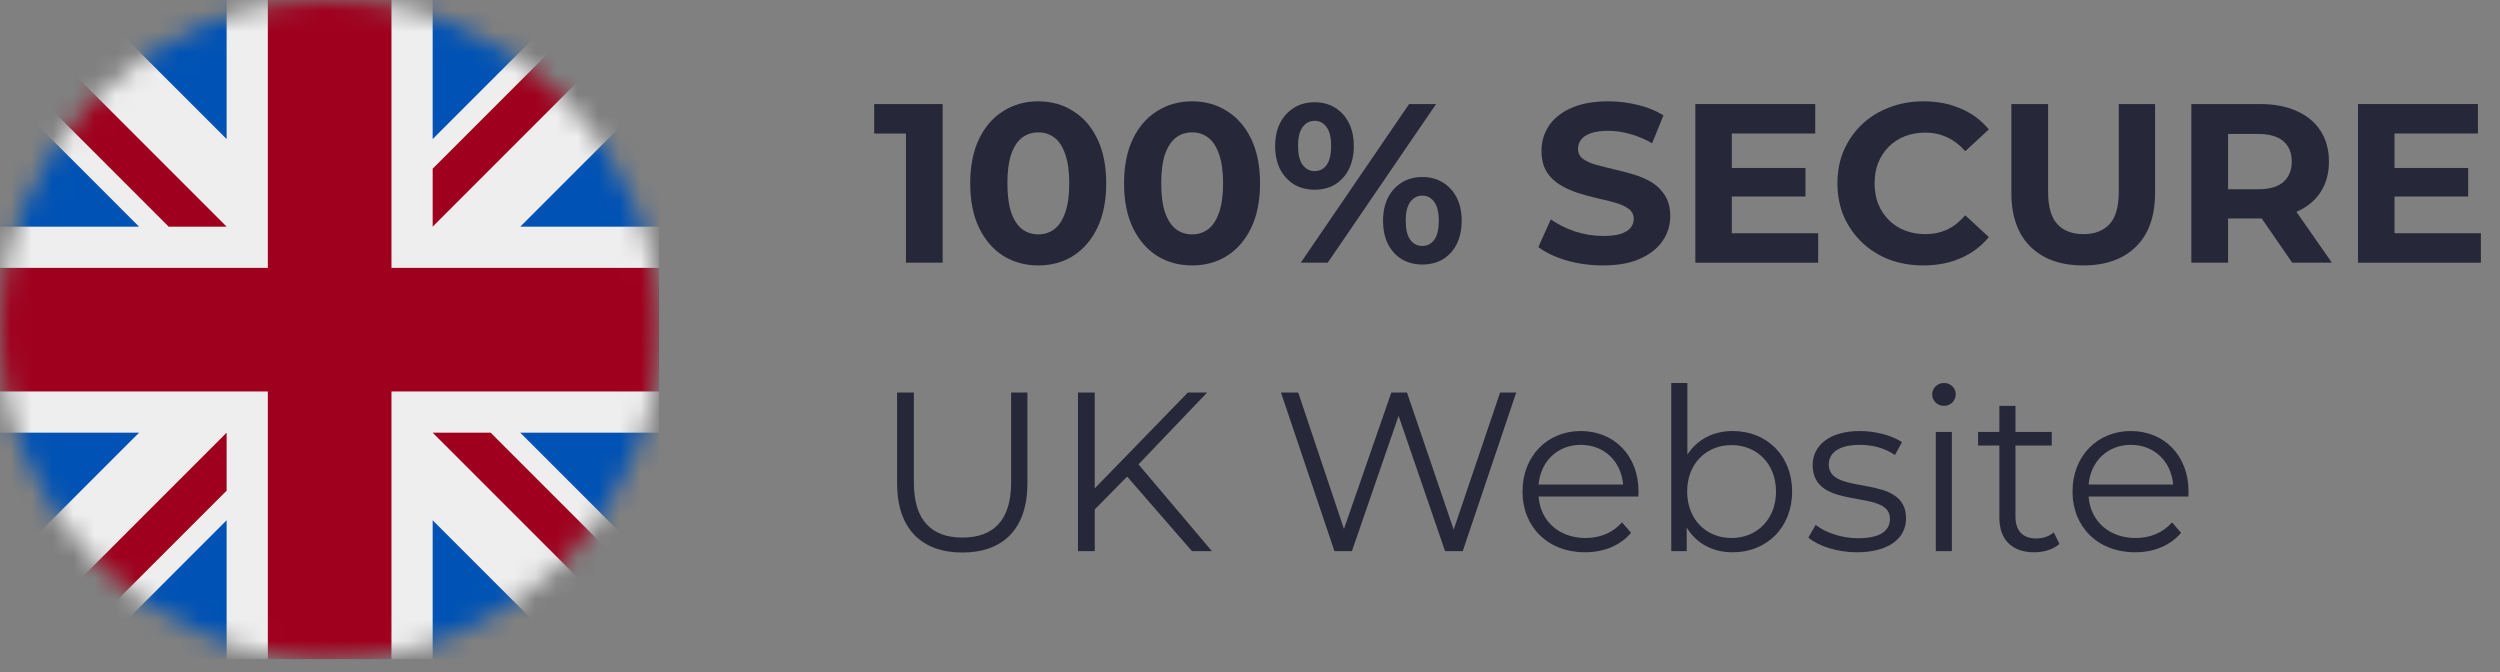 <svg width="119" height="32" viewBox="0 0 119 32" fill="none" xmlns="http://www.w3.org/2000/svg">
<rect x="0" y="0" width="119" height="32" fill="#808080" stroke="none"/>
<g clip-path="url(#clip0_31_2546)">
<mask id="mask0_31_2546" style="mask-type:alpha" maskUnits="userSpaceOnUse" x="-1" y="0" width="33" height="32">
<path d="M15.691 31.385C24.358 31.385 31.384 24.359 31.384 15.692C31.384 7.026 24.358 -6.10352e-05 15.691 -6.10352e-05C7.025 -6.10352e-05 -0.001 7.026 -0.001 15.692C-0.001 24.359 7.025 31.385 15.691 31.385Z" fill="white"/>
</mask>
<g mask="url(#mask0_31_2546)">
<path d="M-0.001 -6.10352e-05L0.489 1.349L-0.001 2.758V4.168L1.961 7.478L-0.001 10.789V12.75L1.961 15.692L-0.001 18.635V20.596L1.961 23.906L-0.001 27.216V31.385L1.348 30.894L2.757 31.385H4.167L7.477 29.423L10.787 31.385H12.749L15.691 29.423L18.634 31.385H20.595L23.905 29.423L27.215 31.385H31.384L30.893 30.036L31.384 28.626V27.216L29.422 23.906L31.384 20.596V18.635L29.422 15.692L31.384 12.75V10.789L29.422 7.478L31.384 4.168V-6.10352e-05L30.035 0.49L28.625 -6.10352e-05H27.215L23.905 1.961L20.595 -6.10352e-05H18.634L15.691 1.961L12.749 -6.10352e-05H10.787L7.477 1.961L4.167 -6.10352e-05H-0.001Z" fill="#EEEEEE"/>
<path d="M20.595 -6.10352e-05V6.62L27.215 -6.10352e-05H20.595ZM31.384 4.168L24.764 10.789H31.384V4.168ZM-0.001 10.789H6.619L-0.001 4.168V10.789ZM4.167 -6.10352e-05L10.787 6.62V-6.10352e-05H4.167ZM10.787 31.385V24.765L4.167 31.385H10.787ZM-0.001 27.216L6.619 20.596H-0.001V27.216ZM31.384 20.596H24.764L31.384 27.216V20.596ZM27.215 31.385L20.595 24.765V31.385H27.215Z" fill="#0052B4"/>
<path d="M-0.001 -6.10352e-05V2.758L8.029 10.789H10.787L-0.001 -6.10352e-05ZM12.749 -6.10352e-05V12.75H-0.001V18.635H12.749V31.385H18.634V18.635H31.384V12.75H18.634V-6.10352e-05H12.749ZM28.625 -6.10352e-05L20.595 8.03V10.789L31.384 -6.10352e-05H28.625ZM10.787 20.596L-0.001 31.385H2.757L10.787 23.355V20.596ZM20.595 20.596L31.384 31.385V28.626L23.354 20.596H20.595Z" fill="#9F001D"/>
</g>
</g>
<path d="M43.123 12.504V5.6L43.878 6.355H41.612V4.952H44.87V12.504H43.123Z" fill="#262738"/>
<path d="M49.419 12.634C48.8 12.634 48.246 12.483 47.758 12.181C47.268 11.871 46.884 11.425 46.603 10.843C46.323 10.26 46.182 9.555 46.182 8.728C46.182 7.901 46.323 7.196 46.603 6.614C46.884 6.031 47.268 5.589 47.758 5.287C48.246 4.977 48.8 4.823 49.419 4.823C50.045 4.823 50.598 4.977 51.08 5.287C51.569 5.589 51.954 6.031 52.235 6.614C52.515 7.196 52.656 7.901 52.656 8.728C52.656 9.555 52.515 10.26 52.235 10.843C51.954 11.425 51.569 11.871 51.08 12.181C50.598 12.483 50.045 12.634 49.419 12.634ZM49.419 11.156C49.714 11.156 49.969 11.073 50.185 10.908C50.408 10.742 50.581 10.479 50.703 10.12C50.832 9.76 50.897 9.296 50.897 8.728C50.897 8.16 50.832 7.696 50.703 7.336C50.581 6.977 50.408 6.714 50.185 6.549C49.969 6.383 49.714 6.301 49.419 6.301C49.131 6.301 48.876 6.383 48.653 6.549C48.437 6.714 48.264 6.977 48.135 7.336C48.013 7.696 47.952 8.16 47.952 8.728C47.952 9.296 48.013 9.76 48.135 10.12C48.264 10.479 48.437 10.742 48.653 10.908C48.876 11.073 49.131 11.156 49.419 11.156Z" fill="#262738"/>
<path d="M56.741 12.634C56.123 12.634 55.569 12.483 55.08 12.181C54.591 11.871 54.206 11.425 53.925 10.843C53.645 10.26 53.505 9.555 53.505 8.728C53.505 7.901 53.645 7.196 53.925 6.614C54.206 6.031 54.591 5.589 55.08 5.287C55.569 4.977 56.123 4.823 56.741 4.823C57.367 4.823 57.921 4.977 58.403 5.287C58.892 5.589 59.276 6.031 59.557 6.614C59.837 7.196 59.978 7.901 59.978 8.728C59.978 9.555 59.837 10.26 59.557 10.843C59.276 11.425 58.892 11.871 58.403 12.181C57.921 12.483 57.367 12.634 56.741 12.634ZM56.741 11.156C57.036 11.156 57.291 11.073 57.507 10.908C57.73 10.742 57.903 10.479 58.025 10.12C58.154 9.76 58.219 9.296 58.219 8.728C58.219 8.16 58.154 7.696 58.025 7.336C57.903 6.977 57.73 6.714 57.507 6.549C57.291 6.383 57.036 6.301 56.741 6.301C56.453 6.301 56.198 6.383 55.975 6.549C55.759 6.714 55.587 6.977 55.457 7.336C55.335 7.696 55.274 8.16 55.274 8.728C55.274 9.296 55.335 9.76 55.457 10.12C55.587 10.479 55.759 10.742 55.975 10.908C56.198 11.073 56.453 11.156 56.741 11.156Z" fill="#262738"/>
<path d="M61.917 12.504L67.073 4.952H68.357L63.2 12.504H61.917ZM62.575 9.03C62.208 9.03 61.884 8.948 61.604 8.782C61.323 8.61 61.1 8.369 60.935 8.059C60.777 7.743 60.697 7.372 60.697 6.948C60.697 6.524 60.777 6.157 60.935 5.848C61.1 5.538 61.323 5.297 61.604 5.125C61.884 4.952 62.208 4.866 62.575 4.866C62.941 4.866 63.265 4.952 63.546 5.125C63.826 5.297 64.046 5.538 64.204 5.848C64.362 6.157 64.441 6.524 64.441 6.948C64.441 7.372 64.362 7.743 64.204 8.059C64.046 8.369 63.826 8.61 63.546 8.782C63.265 8.948 62.941 9.03 62.575 9.03ZM62.575 8.146C62.812 8.146 63.003 8.049 63.146 7.854C63.29 7.653 63.362 7.351 63.362 6.948C63.362 6.545 63.29 6.247 63.146 6.053C63.003 5.851 62.812 5.751 62.575 5.751C62.344 5.751 62.154 5.851 62.003 6.053C61.859 6.247 61.787 6.545 61.787 6.948C61.787 7.344 61.859 7.642 62.003 7.844C62.154 8.045 62.344 8.146 62.575 8.146ZM67.699 12.591C67.34 12.591 67.016 12.508 66.728 12.342C66.448 12.17 66.228 11.929 66.07 11.62C65.912 11.303 65.833 10.933 65.833 10.508C65.833 10.084 65.912 9.717 66.07 9.408C66.228 9.099 66.448 8.858 66.728 8.685C67.016 8.512 67.34 8.426 67.699 8.426C68.073 8.426 68.4 8.512 68.681 8.685C68.962 8.858 69.181 9.099 69.339 9.408C69.497 9.717 69.576 10.084 69.576 10.508C69.576 10.933 69.497 11.303 69.339 11.62C69.181 11.929 68.962 12.17 68.681 12.342C68.4 12.508 68.073 12.591 67.699 12.591ZM67.699 11.706C67.936 11.706 68.127 11.609 68.271 11.415C68.415 11.213 68.487 10.911 68.487 10.508C68.487 10.113 68.415 9.814 68.271 9.613C68.127 9.411 67.936 9.311 67.699 9.311C67.469 9.311 67.278 9.411 67.127 9.613C66.984 9.807 66.912 10.105 66.912 10.508C66.912 10.911 66.984 11.213 67.127 11.415C67.278 11.609 67.469 11.706 67.699 11.706Z" fill="#262738"/>
<path d="M76.299 12.634C75.695 12.634 75.116 12.555 74.562 12.396C74.009 12.231 73.563 12.019 73.225 11.76L73.818 10.444C74.142 10.674 74.523 10.864 74.962 11.015C75.407 11.159 75.857 11.231 76.31 11.231C76.655 11.231 76.932 11.199 77.141 11.134C77.357 11.062 77.515 10.965 77.615 10.843C77.716 10.72 77.767 10.58 77.767 10.422C77.767 10.221 77.688 10.062 77.529 9.947C77.371 9.825 77.162 9.728 76.903 9.656C76.645 9.577 76.357 9.505 76.04 9.44C75.731 9.368 75.418 9.282 75.102 9.181C74.793 9.081 74.508 8.951 74.249 8.793C73.991 8.635 73.778 8.426 73.613 8.167C73.455 7.908 73.376 7.577 73.376 7.175C73.376 6.743 73.491 6.351 73.721 5.999C73.958 5.639 74.311 5.355 74.778 5.146C75.253 4.931 75.846 4.823 76.558 4.823C77.033 4.823 77.501 4.88 77.961 4.995C78.421 5.103 78.827 5.269 79.18 5.492L78.64 6.819C78.288 6.617 77.936 6.47 77.583 6.376C77.231 6.276 76.885 6.225 76.547 6.225C76.209 6.225 75.933 6.265 75.717 6.344C75.501 6.423 75.346 6.527 75.253 6.657C75.159 6.779 75.113 6.923 75.113 7.088C75.113 7.283 75.192 7.441 75.35 7.563C75.508 7.678 75.717 7.772 75.976 7.844C76.235 7.915 76.519 7.987 76.828 8.059C77.144 8.131 77.457 8.214 77.767 8.307C78.083 8.401 78.371 8.527 78.63 8.685C78.889 8.843 79.097 9.052 79.255 9.311C79.421 9.57 79.504 9.897 79.504 10.293C79.504 10.717 79.385 11.105 79.147 11.458C78.91 11.81 78.554 12.094 78.079 12.31C77.612 12.526 77.019 12.634 76.299 12.634Z" fill="#262738"/>
<path d="M82.305 7.995H85.941V9.354H82.305V7.995ZM82.435 11.102H86.545V12.504H80.698V4.952H86.405V6.355H82.435V11.102Z" fill="#262738"/>
<path d="M91.55 12.634C90.967 12.634 90.424 12.54 89.921 12.353C89.425 12.159 88.993 11.886 88.626 11.533C88.259 11.181 87.972 10.767 87.763 10.293C87.562 9.818 87.461 9.296 87.461 8.728C87.461 8.16 87.562 7.639 87.763 7.164C87.972 6.689 88.259 6.276 88.626 5.923C89 5.571 89.435 5.301 89.932 5.114C90.428 4.92 90.971 4.823 91.561 4.823C92.215 4.823 92.805 4.938 93.33 5.168C93.862 5.391 94.308 5.722 94.668 6.161L93.546 7.196C93.287 6.901 92.999 6.682 92.683 6.538C92.366 6.387 92.021 6.312 91.647 6.312C91.295 6.312 90.971 6.369 90.676 6.484C90.381 6.599 90.126 6.765 89.91 6.98C89.694 7.196 89.525 7.452 89.403 7.746C89.288 8.041 89.23 8.369 89.23 8.728C89.23 9.088 89.288 9.415 89.403 9.71C89.525 10.005 89.694 10.26 89.91 10.476C90.126 10.692 90.381 10.857 90.676 10.972C90.971 11.087 91.295 11.145 91.647 11.145C92.021 11.145 92.366 11.073 92.683 10.929C92.999 10.778 93.287 10.552 93.546 10.249L94.668 11.285C94.308 11.724 93.862 12.058 93.33 12.288C92.805 12.519 92.212 12.634 91.55 12.634Z" fill="#262738"/>
<path d="M99.161 12.634C98.09 12.634 97.252 12.335 96.647 11.738C96.043 11.141 95.741 10.289 95.741 9.181V4.952H97.489V9.117C97.489 9.836 97.636 10.354 97.931 10.67C98.226 10.987 98.64 11.145 99.172 11.145C99.704 11.145 100.118 10.987 100.413 10.67C100.707 10.354 100.855 9.836 100.855 9.117V4.952H102.581V9.181C102.581 10.289 102.279 11.141 101.675 11.738C101.071 12.335 100.233 12.634 99.161 12.634Z" fill="#262738"/>
<path d="M104.308 12.504V4.952H107.577C108.253 4.952 108.836 5.064 109.325 5.287C109.814 5.502 110.192 5.815 110.458 6.225C110.724 6.635 110.857 7.124 110.857 7.692C110.857 8.254 110.724 8.739 110.458 9.149C110.192 9.552 109.814 9.861 109.325 10.077C108.836 10.293 108.253 10.4 107.577 10.4H105.279L106.056 9.634V12.504H104.308ZM109.109 12.504L107.221 9.764H109.088L110.997 12.504H109.109ZM106.056 9.829L105.279 9.009H107.48C108.019 9.009 108.422 8.894 108.688 8.663C108.954 8.426 109.088 8.102 109.088 7.692C109.088 7.275 108.954 6.952 108.688 6.722C108.422 6.491 108.019 6.376 107.48 6.376H105.279L106.056 5.546V9.829Z" fill="#262738"/>
<path d="M113.849 7.995H117.485V9.354H113.849V7.995ZM113.978 11.102H118.089V12.504H112.242V4.952H117.949V6.355H113.978V11.102Z" fill="#262738"/>
<path d="M45.809 26.3C47.74 26.3 48.905 25.178 48.905 23.009V18.683H48.129V22.977C48.129 24.768 47.287 25.588 45.809 25.588C44.342 25.588 43.5 24.768 43.5 22.977V18.683H42.702V23.009C42.702 25.178 43.878 26.3 45.809 26.3Z" fill="#262738"/>
<path d="M56.738 26.235H57.687L54.192 22.103L57.461 18.683H56.544L52.109 23.247V18.683H51.311V26.235H52.109V24.25L53.652 22.686L56.738 26.235Z" fill="#262738"/>
<path d="M71.406 18.683L69.195 25.21L66.972 18.683H66.228L63.973 25.178L61.794 18.683H60.974L63.52 26.235H64.351L66.573 19.794L68.785 26.235H69.626L72.172 18.683H71.406Z" fill="#262738"/>
<path d="M77.994 23.398C77.994 21.693 76.84 20.517 75.243 20.517C73.647 20.517 72.471 21.715 72.471 23.398C72.471 25.081 73.679 26.289 75.448 26.289C76.344 26.289 77.131 25.965 77.638 25.361L77.207 24.865C76.775 25.361 76.16 25.609 75.47 25.609C74.229 25.609 73.323 24.822 73.237 23.635H77.984C77.984 23.549 77.994 23.462 77.994 23.398ZM75.243 21.175C76.355 21.175 77.164 21.952 77.261 23.063H73.237C73.334 21.952 74.143 21.175 75.243 21.175Z" fill="#262738"/>
<path d="M82.477 20.517C81.571 20.517 80.794 20.905 80.319 21.639V18.23H79.553V26.235H80.287V25.113C80.751 25.879 81.538 26.289 82.477 26.289C84.095 26.289 85.304 25.113 85.304 23.398C85.304 21.682 84.095 20.517 82.477 20.517ZM82.423 25.609C81.215 25.609 80.309 24.725 80.309 23.398C80.309 22.071 81.215 21.186 82.423 21.186C83.621 21.186 84.538 22.071 84.538 23.398C84.538 24.725 83.621 25.609 82.423 25.609Z" fill="#262738"/>
<path d="M88.386 26.289C89.864 26.289 90.728 25.652 90.728 24.671C90.728 22.491 87.049 23.646 87.049 22.114C87.049 21.574 87.502 21.175 88.527 21.175C89.109 21.175 89.703 21.316 90.199 21.661L90.533 21.046C90.059 20.722 89.26 20.517 88.527 20.517C87.081 20.517 86.283 21.208 86.283 22.135C86.283 24.379 89.962 23.214 89.962 24.692C89.962 25.253 89.519 25.62 88.44 25.62C87.642 25.62 86.876 25.34 86.423 24.984L86.078 25.588C86.541 25.987 87.448 26.289 88.386 26.289Z" fill="#262738"/>
<path d="M92.532 19.32C92.856 19.32 93.093 19.071 93.093 18.759C93.093 18.467 92.845 18.23 92.532 18.23C92.219 18.23 91.971 18.478 91.971 18.769C91.971 19.071 92.219 19.32 92.532 19.32ZM92.144 26.235H92.909V20.56H92.144V26.235Z" fill="#262738"/>
<path d="M97.76 25.34C97.544 25.534 97.231 25.631 96.918 25.631C96.281 25.631 95.936 25.264 95.936 24.595V21.208H97.662V20.56H95.936V19.32H95.17V20.56H94.156V21.208H95.17V24.638C95.17 25.685 95.764 26.289 96.832 26.289C97.274 26.289 97.727 26.16 98.029 25.89L97.76 25.34Z" fill="#262738"/>
<path d="M104.175 23.398C104.175 21.693 103.021 20.517 101.424 20.517C99.828 20.517 98.652 21.715 98.652 23.398C98.652 25.081 99.86 26.289 101.629 26.289C102.525 26.289 103.312 25.965 103.819 25.361L103.388 24.865C102.956 25.361 102.341 25.609 101.651 25.609C100.41 25.609 99.504 24.822 99.418 23.635H104.165C104.165 23.549 104.175 23.462 104.175 23.398ZM101.424 21.175C102.536 21.175 103.345 21.952 103.442 23.063H99.418C99.515 21.952 100.324 21.175 101.424 21.175Z" fill="#262738"/>
<defs>
<clipPath id="clip0_31_2546">
<rect width="31.385" height="31.385" fill="white"/>
</clipPath>
</defs>
</svg>
